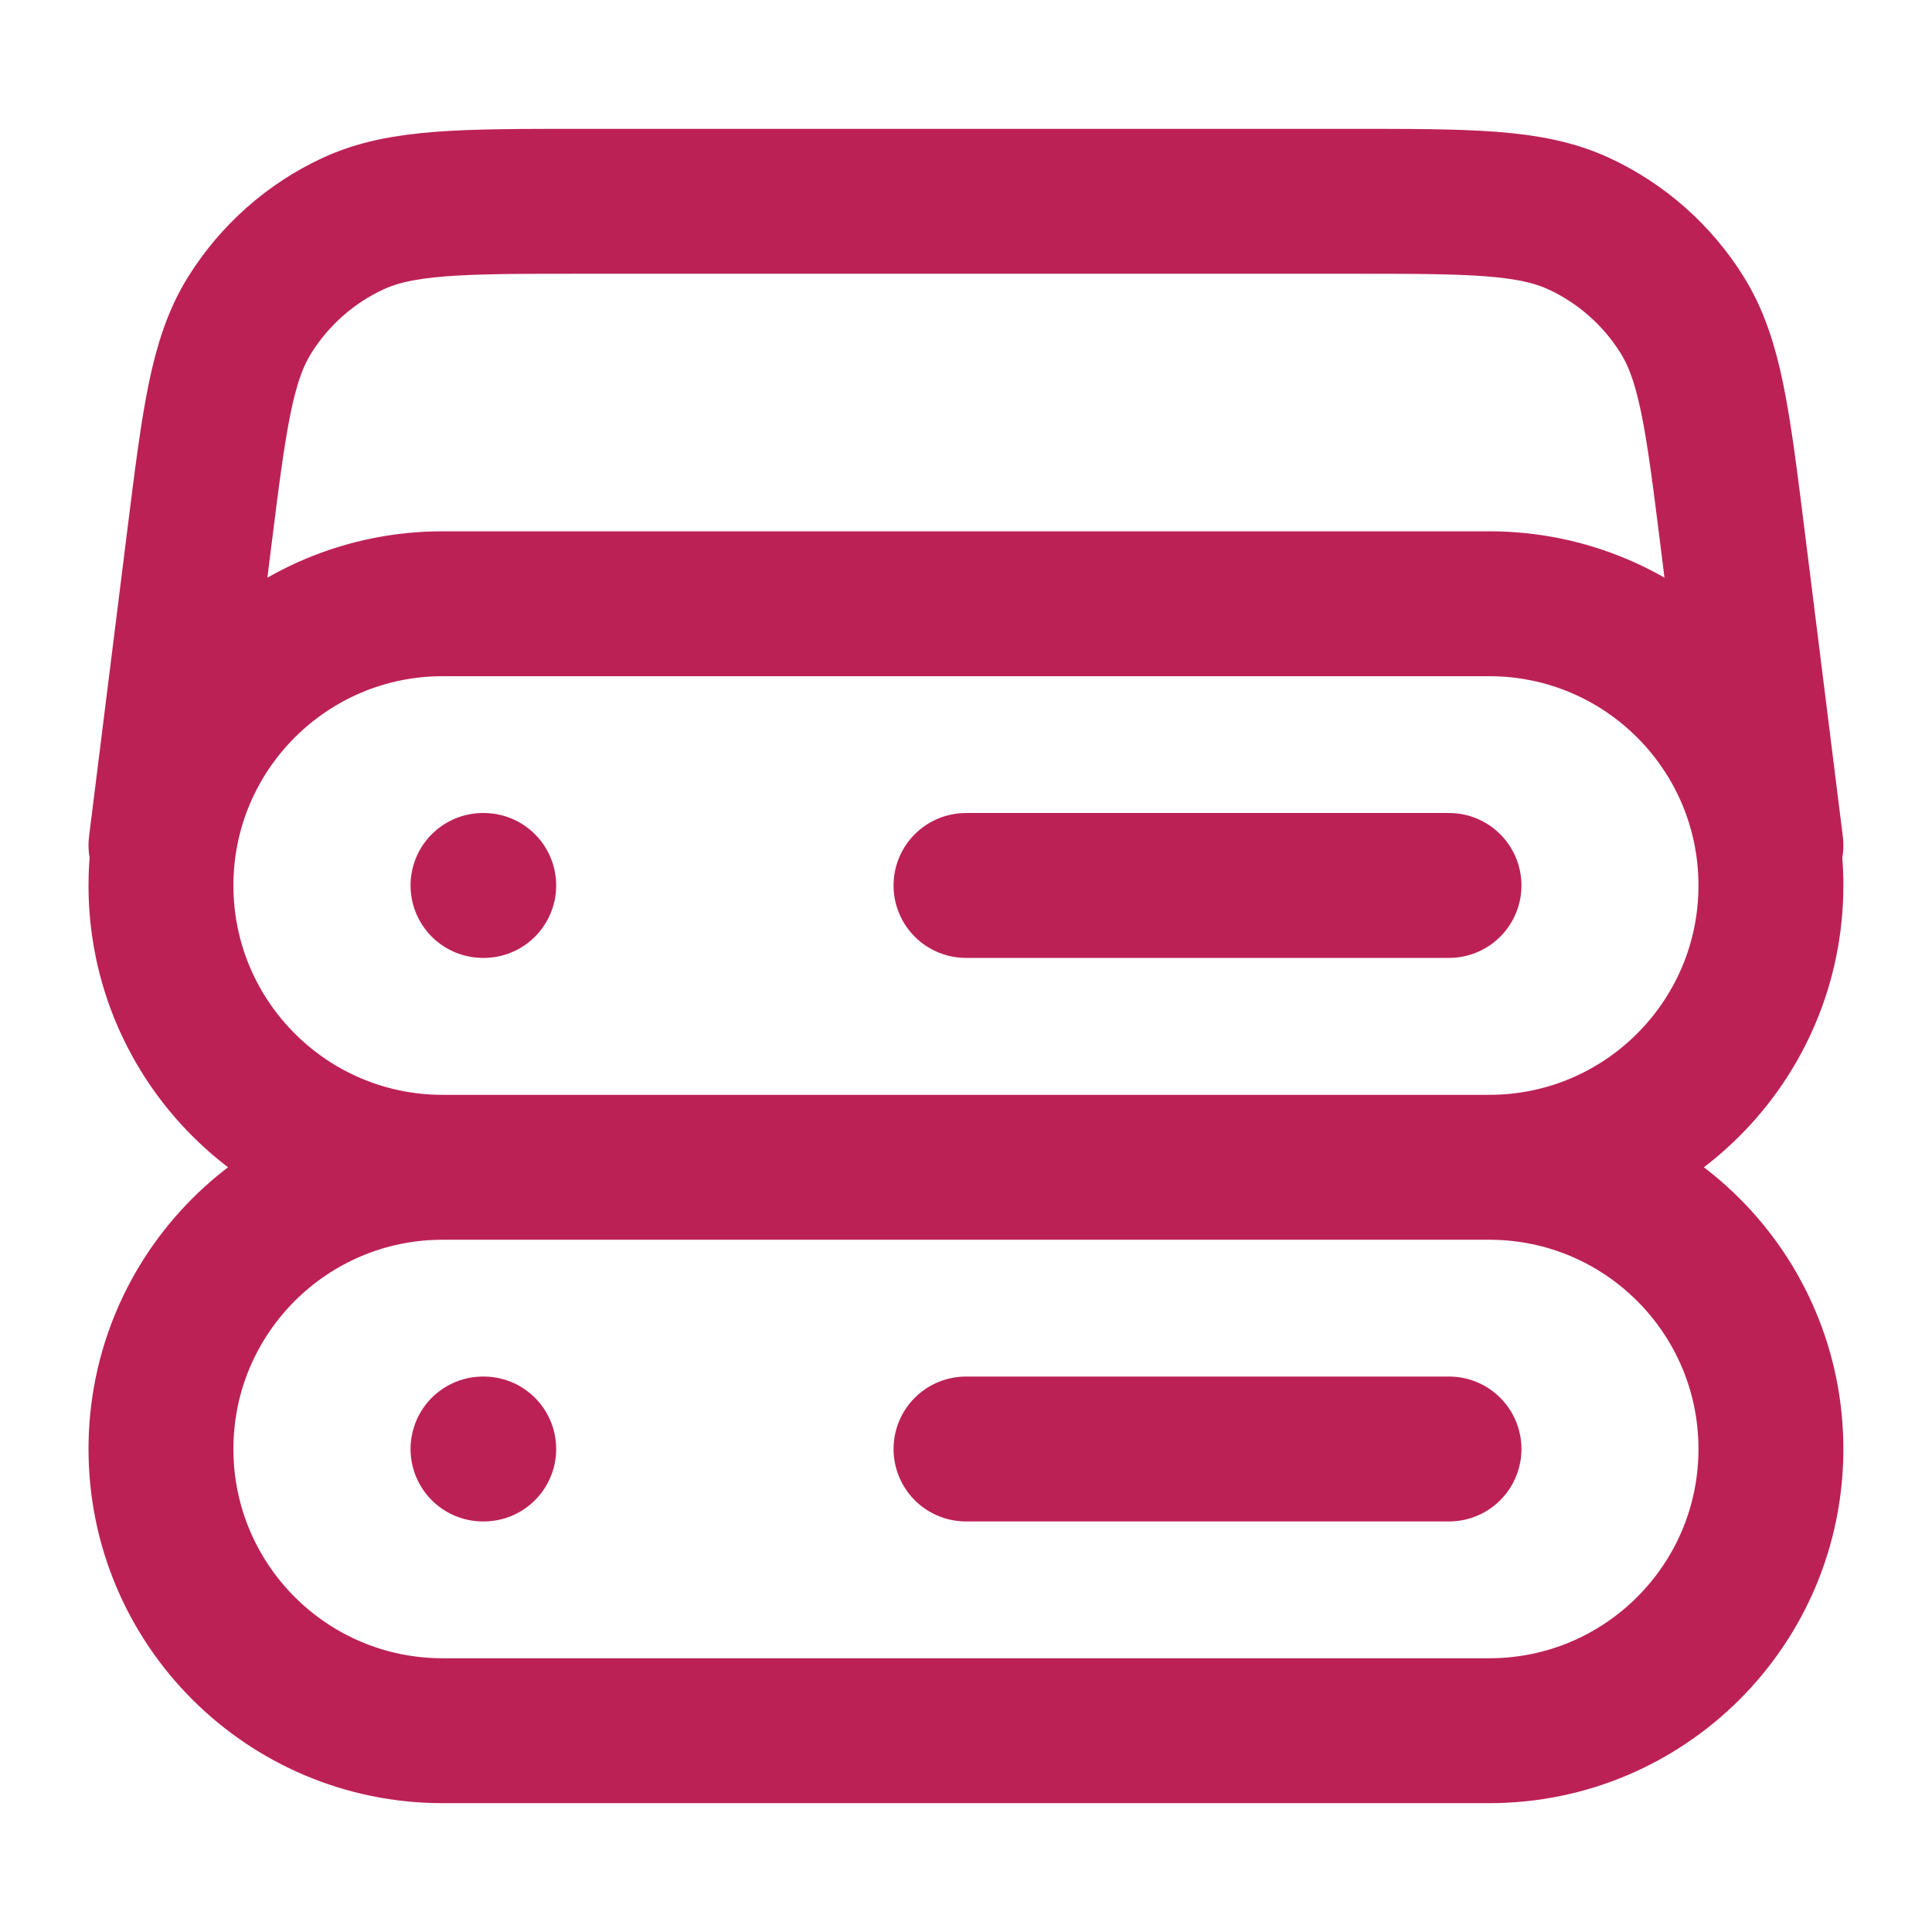 <svg width="16" height="16" viewBox="0 0 16 16" fill="none" xmlns="http://www.w3.org/2000/svg">
<path d="M14.666 7L14.35 4.47C14.226 3.477 14.164 2.981 13.93 2.607C13.725 2.278 13.427 2.015 13.075 1.852C12.675 1.667 12.175 1.667 11.175 1.667H4.825C3.824 1.667 3.324 1.667 2.924 1.852C2.572 2.015 2.275 2.278 2.069 2.607C1.835 2.981 1.773 3.477 1.649 4.47L1.333 7M3.666 9.667H12.333M3.666 9.667C2.378 9.667 1.333 8.622 1.333 7.333C1.333 6.045 2.378 5 3.666 5H12.333C13.622 5 14.666 6.045 14.666 7.333C14.666 8.622 13.622 9.667 12.333 9.667M3.666 9.667C2.378 9.667 1.333 10.711 1.333 12C1.333 13.289 2.378 14.333 3.666 14.333H12.333C13.622 14.333 14.666 13.289 14.666 12C14.666 10.711 13.622 9.667 12.333 9.667M4 7.333H4.006M4 12H4.006M8 7.333H12M8 12H12" stroke="#BC2155" stroke-width="1.2" stroke-linecap="round" stroke-linejoin="round"/>
</svg>

